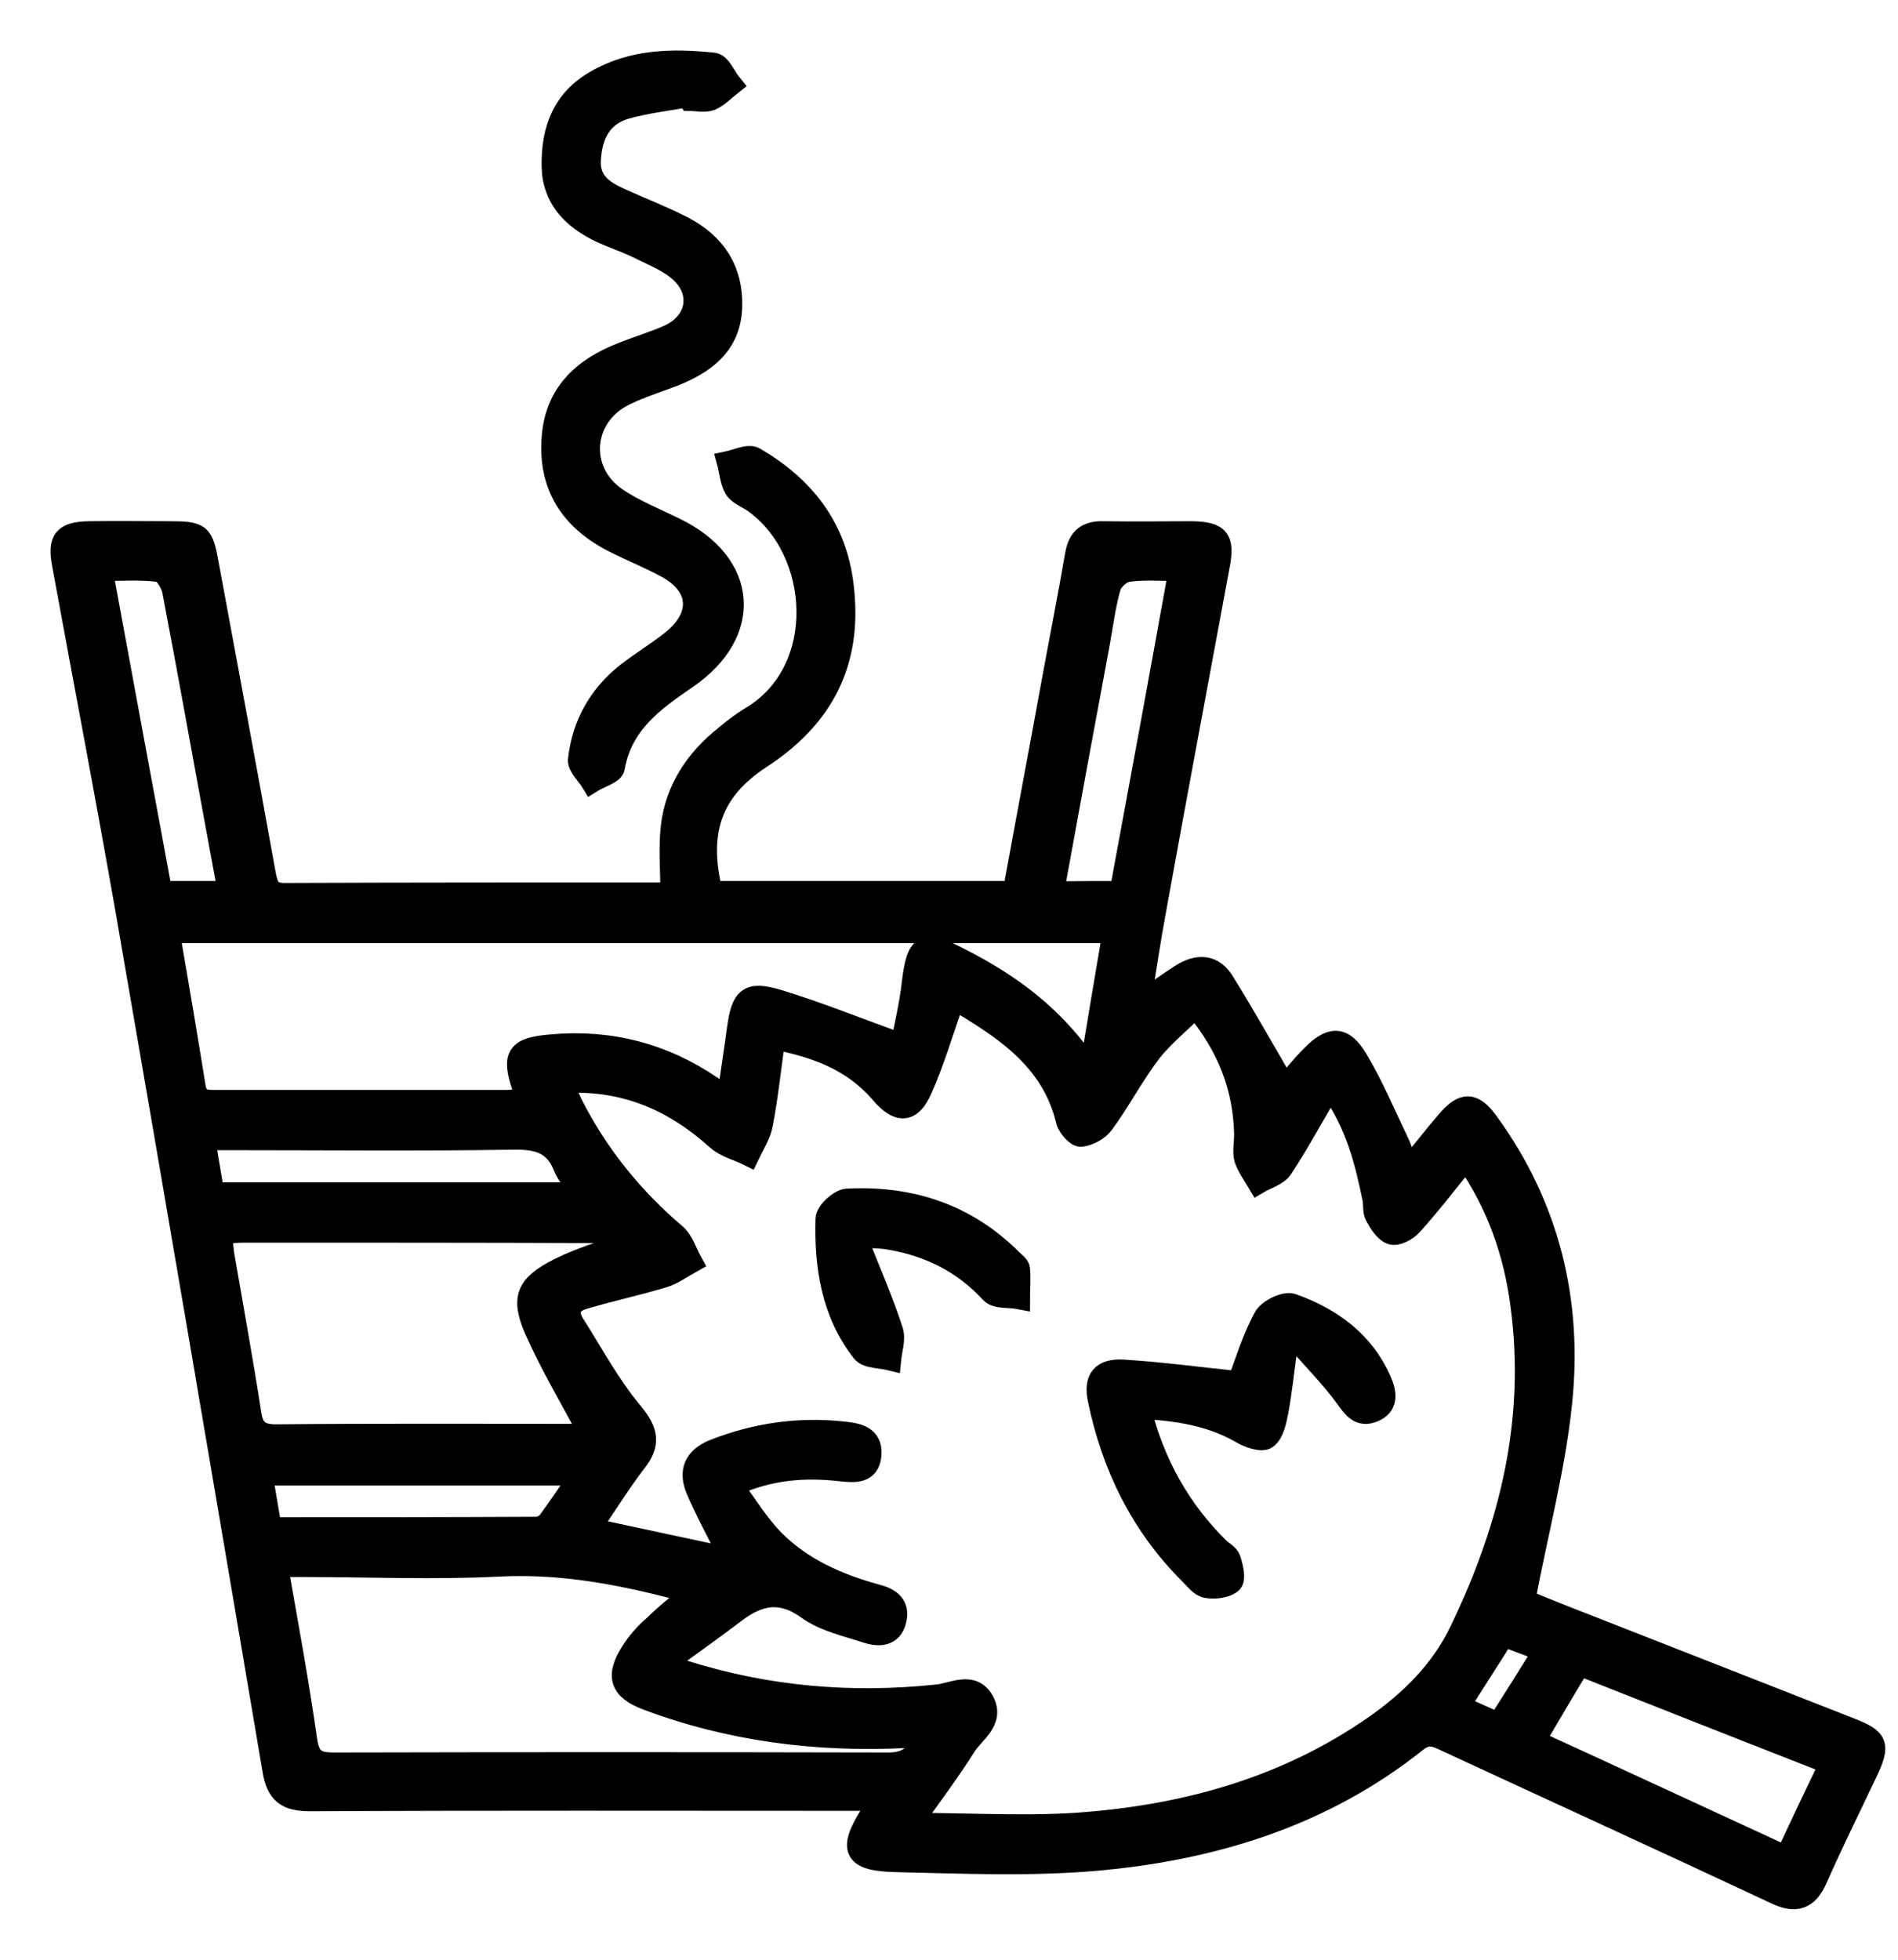 <?xml version="1.0" encoding="UTF-8"?> <svg xmlns="http://www.w3.org/2000/svg" width="31" height="32" viewBox="0 0 31 32" fill="none"><path d="M10.96 14.546C10.96 14.186 10.929 13.834 10.968 13.498C11.039 12.887 11.367 12.402 11.836 12.027C11.977 11.909 12.118 11.8 12.274 11.706C13.542 10.947 13.417 8.984 12.314 8.201C12.204 8.123 12.063 8.076 12.001 7.975C11.93 7.849 11.922 7.685 11.883 7.544C12.032 7.513 12.22 7.419 12.322 7.474C13.127 7.943 13.659 8.608 13.769 9.57C13.917 10.799 13.456 11.706 12.423 12.379C11.61 12.911 11.39 13.584 11.625 14.561C13.252 14.561 14.887 14.561 16.554 14.561C16.765 13.404 16.984 12.246 17.195 11.088C17.32 10.407 17.453 9.735 17.571 9.054C17.618 8.78 17.758 8.679 18.024 8.686C18.509 8.694 18.987 8.686 19.472 8.686C19.91 8.694 19.996 8.804 19.91 9.242C19.566 11.104 19.213 12.973 18.877 14.835C18.783 15.336 18.713 15.829 18.619 16.376C18.869 16.204 19.073 16.056 19.292 15.915C19.566 15.743 19.824 15.751 19.996 16.048C20.34 16.603 20.661 17.174 20.989 17.738C21.083 17.628 21.24 17.425 21.419 17.245C21.732 16.924 21.936 16.916 22.163 17.292C22.421 17.722 22.616 18.191 22.835 18.645C22.898 18.77 22.929 18.911 22.992 19.091C23.227 18.809 23.422 18.551 23.633 18.309C23.899 17.996 24.064 17.996 24.306 18.332C25.3 19.701 25.675 21.25 25.503 22.901C25.394 23.965 25.112 25.013 24.901 26.131C25.19 26.249 25.597 26.413 26.004 26.57C27.404 27.117 28.812 27.673 30.212 28.22C30.674 28.4 30.705 28.486 30.486 28.948C30.212 29.527 29.931 30.09 29.673 30.677C29.524 31.013 29.328 31.076 29 30.919C27.216 30.082 25.417 29.261 23.626 28.431C23.461 28.353 23.328 28.283 23.141 28.431C21.592 29.668 19.777 30.215 17.837 30.379C16.78 30.465 15.709 30.419 14.645 30.395C13.933 30.379 13.855 30.207 14.23 29.613C14.261 29.566 14.285 29.503 14.348 29.394C14.16 29.394 14.019 29.394 13.886 29.394C10.945 29.394 8.003 29.386 5.07 29.401C4.686 29.401 4.522 29.292 4.459 28.893C3.669 24.223 2.871 19.537 2.058 14.851C1.729 12.973 1.369 11.096 1.025 9.218C0.947 8.812 1.041 8.694 1.455 8.686C1.886 8.679 2.316 8.686 2.746 8.686C3.286 8.686 3.309 8.71 3.403 9.234C3.716 10.924 4.029 12.606 4.334 14.295C4.373 14.491 4.42 14.593 4.647 14.593C6.705 14.585 8.754 14.585 10.812 14.585C10.843 14.577 10.898 14.561 10.96 14.546ZM15.584 16.314C15.396 16.838 15.255 17.331 15.052 17.785C14.88 18.176 14.668 18.176 14.387 17.847C13.933 17.315 13.331 17.096 12.65 16.963C12.58 17.471 12.533 17.918 12.447 18.363C12.415 18.535 12.306 18.7 12.228 18.864C12.056 18.778 11.852 18.731 11.711 18.606C11.007 17.972 10.201 17.612 9.184 17.675C9.255 17.831 9.302 17.949 9.357 18.058C9.771 18.864 10.334 19.56 11.023 20.147C11.156 20.256 11.211 20.452 11.297 20.608C11.14 20.695 10.984 20.812 10.812 20.859C10.389 20.984 9.959 21.078 9.536 21.203C9.317 21.266 9.247 21.414 9.372 21.618C9.685 22.11 9.959 22.627 10.334 23.073C10.585 23.378 10.616 23.581 10.381 23.878C10.139 24.191 9.928 24.536 9.638 24.958C10.428 25.13 11.148 25.279 11.93 25.451C11.711 25.005 11.524 24.669 11.375 24.317C11.258 24.027 11.336 23.808 11.664 23.675C12.345 23.409 13.041 23.308 13.769 23.386C13.996 23.409 14.246 23.448 14.222 23.753C14.199 24.066 13.949 24.035 13.722 24.012C13.151 23.949 12.587 23.98 11.962 24.262C12.196 24.575 12.384 24.888 12.627 25.138C13.096 25.615 13.691 25.873 14.324 26.046C14.535 26.1 14.692 26.21 14.629 26.46C14.567 26.718 14.348 26.718 14.16 26.656C13.823 26.546 13.464 26.468 13.19 26.272C12.736 25.944 12.368 26.046 11.985 26.343C11.633 26.609 11.273 26.867 10.859 27.164C11.046 27.235 11.117 27.266 11.187 27.289C12.533 27.712 13.909 27.829 15.31 27.68C15.56 27.657 15.881 27.454 16.061 27.774C16.241 28.103 15.904 28.291 15.764 28.517C15.498 28.94 15.2 29.331 14.887 29.777C15.904 29.777 16.843 29.84 17.766 29.761C19.448 29.621 21.036 29.167 22.444 28.189C23.039 27.774 23.547 27.274 23.86 26.609C24.666 24.935 25.096 23.19 24.846 21.32C24.736 20.468 24.463 19.67 23.946 18.927C23.633 19.31 23.36 19.67 23.055 20.006C22.976 20.092 22.812 20.178 22.726 20.147C22.616 20.108 22.53 19.967 22.468 19.85C22.429 19.779 22.444 19.67 22.429 19.584C22.303 18.966 22.155 18.355 21.725 17.753C21.443 18.238 21.208 18.669 20.942 19.075C20.864 19.193 20.684 19.239 20.551 19.318C20.473 19.185 20.379 19.06 20.332 18.919C20.301 18.801 20.332 18.661 20.332 18.528C20.317 17.761 20.058 17.088 19.526 16.447C19.268 16.705 19.002 16.916 18.799 17.174C18.517 17.542 18.298 17.964 18.024 18.34C17.946 18.449 17.79 18.535 17.657 18.551C17.586 18.559 17.445 18.402 17.422 18.301C17.18 17.292 16.389 16.791 15.584 16.314ZM18.181 15.226C13.018 15.226 7.902 15.226 2.762 15.226C2.91 16.087 3.051 16.916 3.184 17.745C3.223 17.988 3.38 17.972 3.56 17.972C5.132 17.972 6.705 17.972 8.285 17.972C8.379 17.972 8.473 17.949 8.582 17.933C8.559 17.847 8.551 17.792 8.535 17.745C8.363 17.229 8.449 17.112 9.005 17.065C9.959 16.979 10.835 17.206 11.625 17.745C11.703 17.8 11.79 17.831 11.891 17.886C11.946 17.495 12.001 17.151 12.048 16.799C12.118 16.29 12.22 16.189 12.697 16.329C13.37 16.533 14.019 16.799 14.723 17.049C14.778 16.76 14.864 16.408 14.903 16.056C14.981 15.406 15.083 15.344 15.685 15.657C16.515 16.079 17.25 16.619 17.805 17.471C17.938 16.674 18.056 15.962 18.181 15.226ZM11.312 26.014C10.264 25.725 9.231 25.514 8.152 25.568C7.104 25.623 6.047 25.576 4.991 25.576C4.851 25.576 4.71 25.576 4.53 25.576C4.702 26.554 4.874 27.485 5.007 28.424C5.054 28.729 5.171 28.791 5.453 28.791C8.473 28.784 11.484 28.784 14.504 28.791C14.833 28.791 14.981 28.658 15.083 28.345C14.958 28.353 14.864 28.361 14.778 28.369C13.331 28.439 11.922 28.259 10.569 27.751C10.131 27.587 10.061 27.368 10.311 26.976C10.413 26.812 10.546 26.663 10.694 26.538C10.882 26.351 11.093 26.186 11.312 26.014ZM3.615 20.131C3.63 20.272 3.638 20.39 3.654 20.499C3.802 21.36 3.959 22.212 4.092 23.073C4.131 23.347 4.24 23.433 4.514 23.433C6.141 23.417 7.761 23.425 9.388 23.425C9.482 23.425 9.576 23.401 9.623 23.401C9.317 22.83 8.997 22.291 8.739 21.712C8.512 21.187 8.606 20.984 9.13 20.718C9.474 20.546 9.849 20.436 10.209 20.303C10.068 20.194 9.904 20.123 9.74 20.123C7.815 20.116 5.891 20.116 3.967 20.116C3.865 20.116 3.755 20.131 3.615 20.131ZM29.892 28.799C28.491 28.252 27.146 27.72 25.8 27.188C25.542 27.61 25.308 28.009 25.065 28.424C26.45 29.057 27.795 29.683 29.172 30.317C29.415 29.793 29.641 29.316 29.892 28.799ZM3.732 14.561C3.669 14.209 3.607 13.904 3.552 13.591C3.309 12.277 3.075 10.955 2.824 9.649C2.801 9.523 2.684 9.336 2.59 9.328C2.3 9.289 2.003 9.312 1.667 9.312C1.995 11.096 2.316 12.832 2.637 14.561C3.012 14.561 3.349 14.561 3.732 14.561ZM18.298 14.561C18.619 12.825 18.94 11.088 19.26 9.312C18.932 9.312 18.674 9.289 18.416 9.328C18.306 9.344 18.165 9.477 18.134 9.578C18.048 9.875 18.009 10.188 17.954 10.493C17.704 11.839 17.453 13.192 17.203 14.569C17.578 14.561 17.923 14.561 18.298 14.561ZM9.49 19.482C9.372 19.302 9.263 19.185 9.208 19.044C9.051 18.653 8.762 18.59 8.371 18.598C6.845 18.622 5.328 18.606 3.802 18.606C3.661 18.606 3.521 18.606 3.341 18.606C3.395 18.934 3.442 19.208 3.489 19.482C5.492 19.482 7.456 19.482 9.49 19.482ZM4.428 24.95C5.891 24.95 7.33 24.95 8.77 24.942C8.832 24.942 8.918 24.895 8.958 24.841C9.13 24.606 9.294 24.364 9.482 24.082C7.714 24.082 6.008 24.082 4.279 24.082C4.334 24.395 4.373 24.661 4.428 24.95ZM24.471 28.142C24.721 27.751 24.956 27.375 25.214 26.961C24.956 26.859 24.752 26.789 24.564 26.71C24.314 27.109 24.079 27.469 23.837 27.853C24.048 27.954 24.236 28.032 24.471 28.142Z" fill="black" stroke="black" stroke-width="0.35"></path><path d="M11.243 1.575C10.899 1.637 10.547 1.677 10.218 1.77C9.819 1.888 9.663 2.201 9.639 2.607C9.616 2.983 9.874 3.132 10.155 3.257C10.484 3.405 10.828 3.538 11.149 3.703C11.681 3.976 11.97 4.415 11.947 5.025C11.923 5.635 11.509 5.932 11 6.136C10.734 6.237 10.46 6.323 10.202 6.449C9.498 6.793 9.42 7.685 10.062 8.13C10.359 8.334 10.703 8.467 11.032 8.631C12.205 9.202 12.299 10.329 11.219 11.072C10.672 11.447 10.155 11.815 10.03 12.535C10.015 12.629 9.788 12.691 9.663 12.77C9.592 12.652 9.444 12.519 9.451 12.41C9.514 11.831 9.788 11.346 10.249 10.986C10.484 10.806 10.742 10.649 10.977 10.462C11.485 10.055 11.438 9.554 10.875 9.257C10.586 9.101 10.288 8.983 9.999 8.835C9.326 8.482 8.966 7.943 9.021 7.16C9.068 6.433 9.514 6.018 10.155 5.768C10.406 5.666 10.672 5.588 10.922 5.478C11.415 5.252 11.485 4.727 11.055 4.391C10.867 4.242 10.625 4.149 10.406 4.039C10.21 3.945 9.999 3.875 9.796 3.781C9.35 3.562 9.029 3.241 9.021 2.709C9.013 2.122 9.193 1.63 9.725 1.325C10.328 0.972 10.992 0.965 11.657 1.035C11.767 1.051 11.845 1.254 11.947 1.379C11.837 1.465 11.736 1.575 11.611 1.63C11.509 1.669 11.384 1.637 11.266 1.637C11.251 1.614 11.243 1.598 11.243 1.575Z" fill="black" stroke="black" stroke-width="0.35"></path><path d="M21.015 22.008C20.968 22.36 20.929 22.72 20.866 23.064C20.835 23.213 20.796 23.408 20.686 23.486C20.608 23.541 20.397 23.471 20.28 23.4C19.779 23.111 19.239 23.025 18.621 22.994C18.848 23.901 19.271 24.652 19.904 25.278C19.967 25.34 20.069 25.387 20.092 25.466C20.131 25.591 20.178 25.786 20.115 25.841C20.029 25.919 19.842 25.943 19.709 25.919C19.607 25.904 19.521 25.786 19.443 25.708C18.645 24.918 18.168 23.948 17.941 22.853C17.87 22.516 17.995 22.352 18.355 22.376C18.981 22.415 19.607 22.501 20.225 22.563C20.342 22.25 20.46 21.859 20.647 21.515C20.71 21.39 20.984 21.257 21.101 21.296C21.743 21.523 22.275 21.906 22.556 22.555C22.642 22.751 22.666 22.954 22.431 23.048C22.204 23.142 22.102 22.986 21.977 22.814C21.75 22.501 21.469 22.219 21.211 21.922C21.14 21.961 21.078 21.984 21.015 22.008Z" fill="black" stroke="black" stroke-width="0.35"></path><path d="M14.027 20.303C14.215 20.78 14.418 21.242 14.575 21.727C14.621 21.868 14.559 22.04 14.543 22.204C14.387 22.165 14.16 22.173 14.082 22.071C13.589 21.438 13.472 20.679 13.495 19.904C13.495 19.787 13.714 19.591 13.831 19.584C14.864 19.529 15.779 19.826 16.523 20.569C16.569 20.616 16.64 20.663 16.648 20.718C16.663 20.882 16.648 21.039 16.648 21.203C16.491 21.172 16.272 21.203 16.186 21.109C15.732 20.616 15.177 20.342 14.535 20.233C14.41 20.209 14.285 20.209 14.16 20.201C14.113 20.233 14.066 20.264 14.027 20.303Z" fill="black" stroke="black" stroke-width="0.35"></path></svg> 